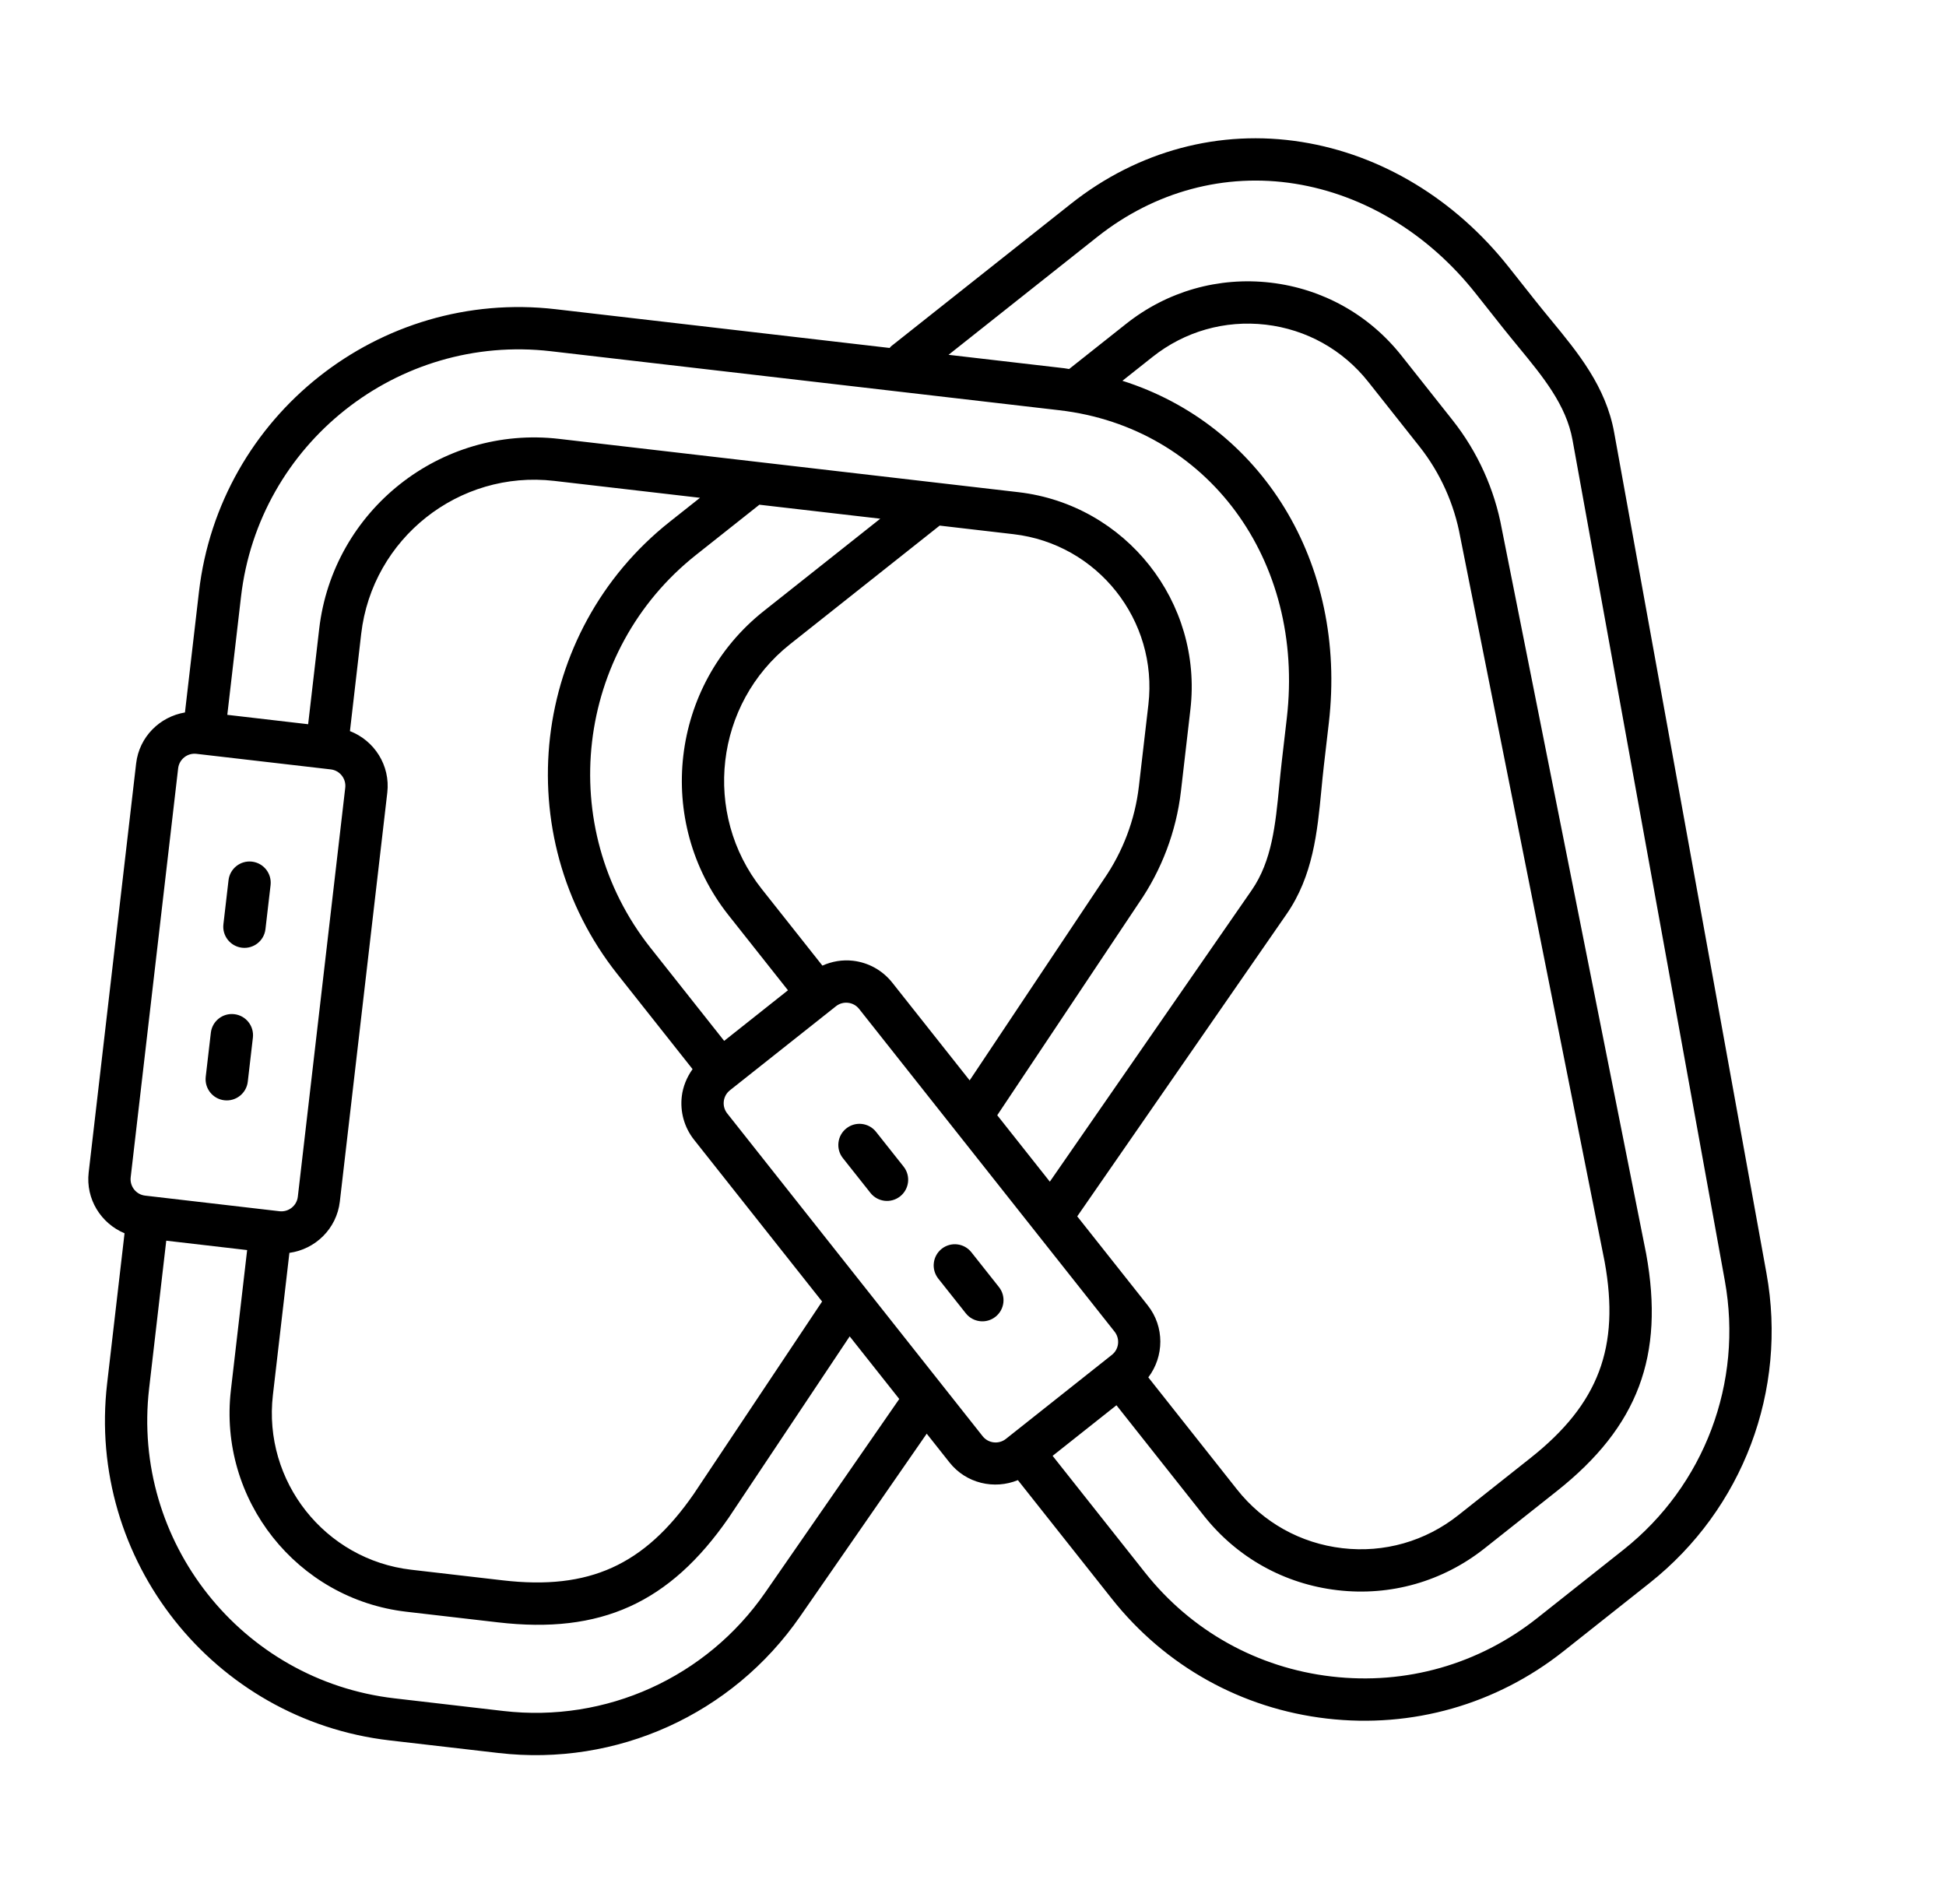 <svg width="46" height="45" viewBox="0 0 46 45" fill="none" xmlns="http://www.w3.org/2000/svg">
<path d="M21.061 8.188C21.048 8.199 21.042 8.214 21.03 8.225L13.134 7.309C8.969 6.826 5.187 9.823 4.703 13.99L4.372 16.841C3.777 16.941 3.291 17.417 3.218 18.046L2.096 27.715C2.023 28.343 2.387 28.919 2.944 29.152L2.532 32.704C2.048 36.871 5.044 40.655 9.209 41.139L11.784 41.437C14.578 41.761 17.309 40.526 18.911 38.212L21.906 33.889L22.445 34.57C22.838 35.066 23.503 35.216 24.061 34.987L26.28 37.789C27.541 39.382 29.346 40.389 31.364 40.623C33.382 40.857 35.37 40.291 36.962 39.029L38.995 37.418C41.2 35.67 42.258 32.862 41.756 30.096L38.156 10.223C37.96 9.137 37.3 8.336 36.663 7.563C36.543 7.416 36.422 7.27 36.303 7.12L35.668 6.318C34.395 4.708 32.656 3.657 30.771 3.356C28.833 3.046 26.896 3.565 25.318 4.815L21.061 8.188ZM27.144 32.558C27.518 32.065 27.532 31.364 27.131 30.857L25.464 28.752L30.41 21.611C31.039 20.704 31.139 19.669 31.235 18.673C31.253 18.485 31.271 18.296 31.293 18.106L31.411 17.089C31.852 13.289 29.81 10.039 26.532 9.001L27.245 8.436C28.005 7.833 28.954 7.563 29.918 7.674C30.881 7.786 31.743 8.267 32.345 9.028L33.554 10.555C34.043 11.173 34.376 11.91 34.518 12.694L37.931 29.825C38.297 31.843 37.79 33.186 36.183 34.46L34.473 35.815C33.693 36.433 32.72 36.711 31.732 36.596C30.744 36.481 29.86 35.989 29.242 35.209L27.144 32.558ZM13.019 8.302L25.04 9.697C28.54 10.103 30.852 13.232 30.418 16.974L30.3 17.991C30.277 18.186 30.258 18.382 30.239 18.577C30.15 19.488 30.068 20.348 29.588 21.042L24.816 27.932L23.573 26.362L26.918 21.348C27.46 20.565 27.805 19.651 27.915 18.705L28.139 16.77C28.434 14.232 26.61 11.928 24.073 11.634L13.215 10.374C10.414 10.049 7.87 12.064 7.545 14.867L7.284 17.119L5.373 16.897L5.697 14.106C6.116 10.486 9.401 7.883 13.019 8.302ZM19.433 30.765L16.398 35.316C15.23 37.001 13.923 37.592 11.887 37.356L9.72 37.105C7.681 36.868 6.214 35.015 6.451 32.974L6.841 29.615C7.453 29.531 7.958 29.046 8.033 28.403L9.155 18.735C9.229 18.093 8.849 17.505 8.272 17.282L8.538 14.982C8.8 12.728 10.846 11.106 13.099 11.367L16.547 11.767L15.831 12.334C14.187 13.637 13.227 15.487 13.002 17.422C12.778 19.358 13.29 21.379 14.591 23.023L16.371 25.272C16.233 25.466 16.143 25.687 16.116 25.918C16.075 26.272 16.169 26.641 16.406 26.941L19.433 30.765ZM15.375 22.402C13.113 19.545 13.597 15.38 16.452 13.118L17.941 11.938C17.944 11.935 17.945 11.932 17.948 11.93L20.808 12.261L18.054 14.444C16.949 15.32 16.303 16.564 16.152 17.866C16.001 19.167 16.345 20.526 17.22 21.632L18.626 23.408L17.118 24.604L15.375 22.402ZM21.092 23.228C20.861 22.937 20.531 22.753 20.163 22.71C19.912 22.681 19.665 22.725 19.44 22.825L18.004 21.011C16.595 19.231 16.897 16.637 18.675 15.228L22.212 12.424L23.958 12.627C25.947 12.858 27.377 14.664 27.146 16.655L26.921 18.59C26.83 19.373 26.545 20.13 26.091 20.786L22.921 25.538L21.092 23.228ZM3.432 28.262C3.218 28.238 3.065 28.044 3.089 27.83L4.211 18.162C4.236 17.948 4.43 17.794 4.644 17.819L7.819 18.187C8.032 18.212 8.186 18.406 8.161 18.62L7.04 28.288C7.015 28.502 6.821 28.655 6.607 28.631L3.432 28.262ZM18.089 37.643C16.698 39.652 14.326 40.726 11.899 40.444L9.324 40.145C5.707 39.725 3.105 36.439 3.525 32.819L3.93 29.327L5.842 29.549L5.458 32.859C5.157 35.448 7.018 37.798 9.605 38.098L11.772 38.349C14.199 38.631 15.828 37.894 17.224 35.878L20.085 31.589L21.257 33.069L18.089 37.643ZM23.229 33.95L17.191 26.32C17.057 26.152 17.085 25.906 17.254 25.772L19.761 23.785C19.842 23.721 19.944 23.692 20.047 23.704C20.151 23.716 20.243 23.767 20.308 23.849L26.347 31.478C26.413 31.562 26.44 31.666 26.428 31.766C26.417 31.864 26.367 31.96 26.283 32.026L23.777 34.013C23.608 34.146 23.363 34.118 23.229 33.95ZM34.884 6.938L35.519 7.74C35.642 7.895 35.767 8.047 35.891 8.198C36.473 8.905 37.022 9.571 37.172 10.401L40.772 30.274C41.208 32.68 40.289 35.117 38.374 36.634L36.341 38.245C34.958 39.342 33.232 39.833 31.479 39.629C29.727 39.426 28.159 38.553 27.064 37.169L24.882 34.413L26.391 33.217L28.458 35.829C29.242 36.819 30.363 37.444 31.617 37.589C32.87 37.735 34.105 37.383 35.094 36.599L36.804 35.244C38.719 33.725 39.35 32.052 38.913 29.639L35.501 12.507C35.331 11.57 34.929 10.681 34.338 9.934L33.129 8.407C32.361 7.437 31.262 6.824 30.033 6.681C28.804 6.539 27.593 6.884 26.623 7.652L25.272 8.723C25.232 8.718 25.195 8.708 25.155 8.704L22.422 8.387L25.939 5.599C27.295 4.524 28.955 4.078 30.613 4.343C32.25 4.605 33.767 5.526 34.884 6.938Z" fill="black"/>
<path d="M6.275 21.963L6.396 20.922C6.427 20.647 6.231 20.399 5.956 20.367C5.682 20.335 5.434 20.532 5.402 20.806L5.281 21.848C5.249 22.122 5.446 22.37 5.72 22.402C5.995 22.434 6.243 22.238 6.275 21.963Z" fill="black"/>
<path d="M5.857 25.569L5.978 24.527C6.009 24.252 5.813 24.005 5.538 23.973C5.264 23.941 5.016 24.137 4.984 24.412L4.863 25.453C4.832 25.728 5.028 25.976 5.302 26.008C5.577 26.04 5.825 25.843 5.857 25.569Z" fill="black"/>
<path d="M21.36 27.577L20.708 26.754C20.537 26.538 20.222 26.501 20.006 26.673C19.898 26.758 19.834 26.88 19.82 27.007C19.805 27.134 19.838 27.267 19.924 27.375L20.576 28.198C20.747 28.414 21.061 28.451 21.278 28.279C21.494 28.108 21.531 27.793 21.36 27.577Z" fill="black"/>
<path d="M23.613 30.423L22.962 29.601C22.791 29.384 22.476 29.348 22.26 29.519C22.152 29.605 22.088 29.727 22.074 29.854C22.059 29.981 22.093 30.113 22.178 30.222L22.83 31.044C23.001 31.26 23.316 31.297 23.532 31.125C23.748 30.954 23.785 30.64 23.613 30.423Z" fill="black"/>
</svg>
